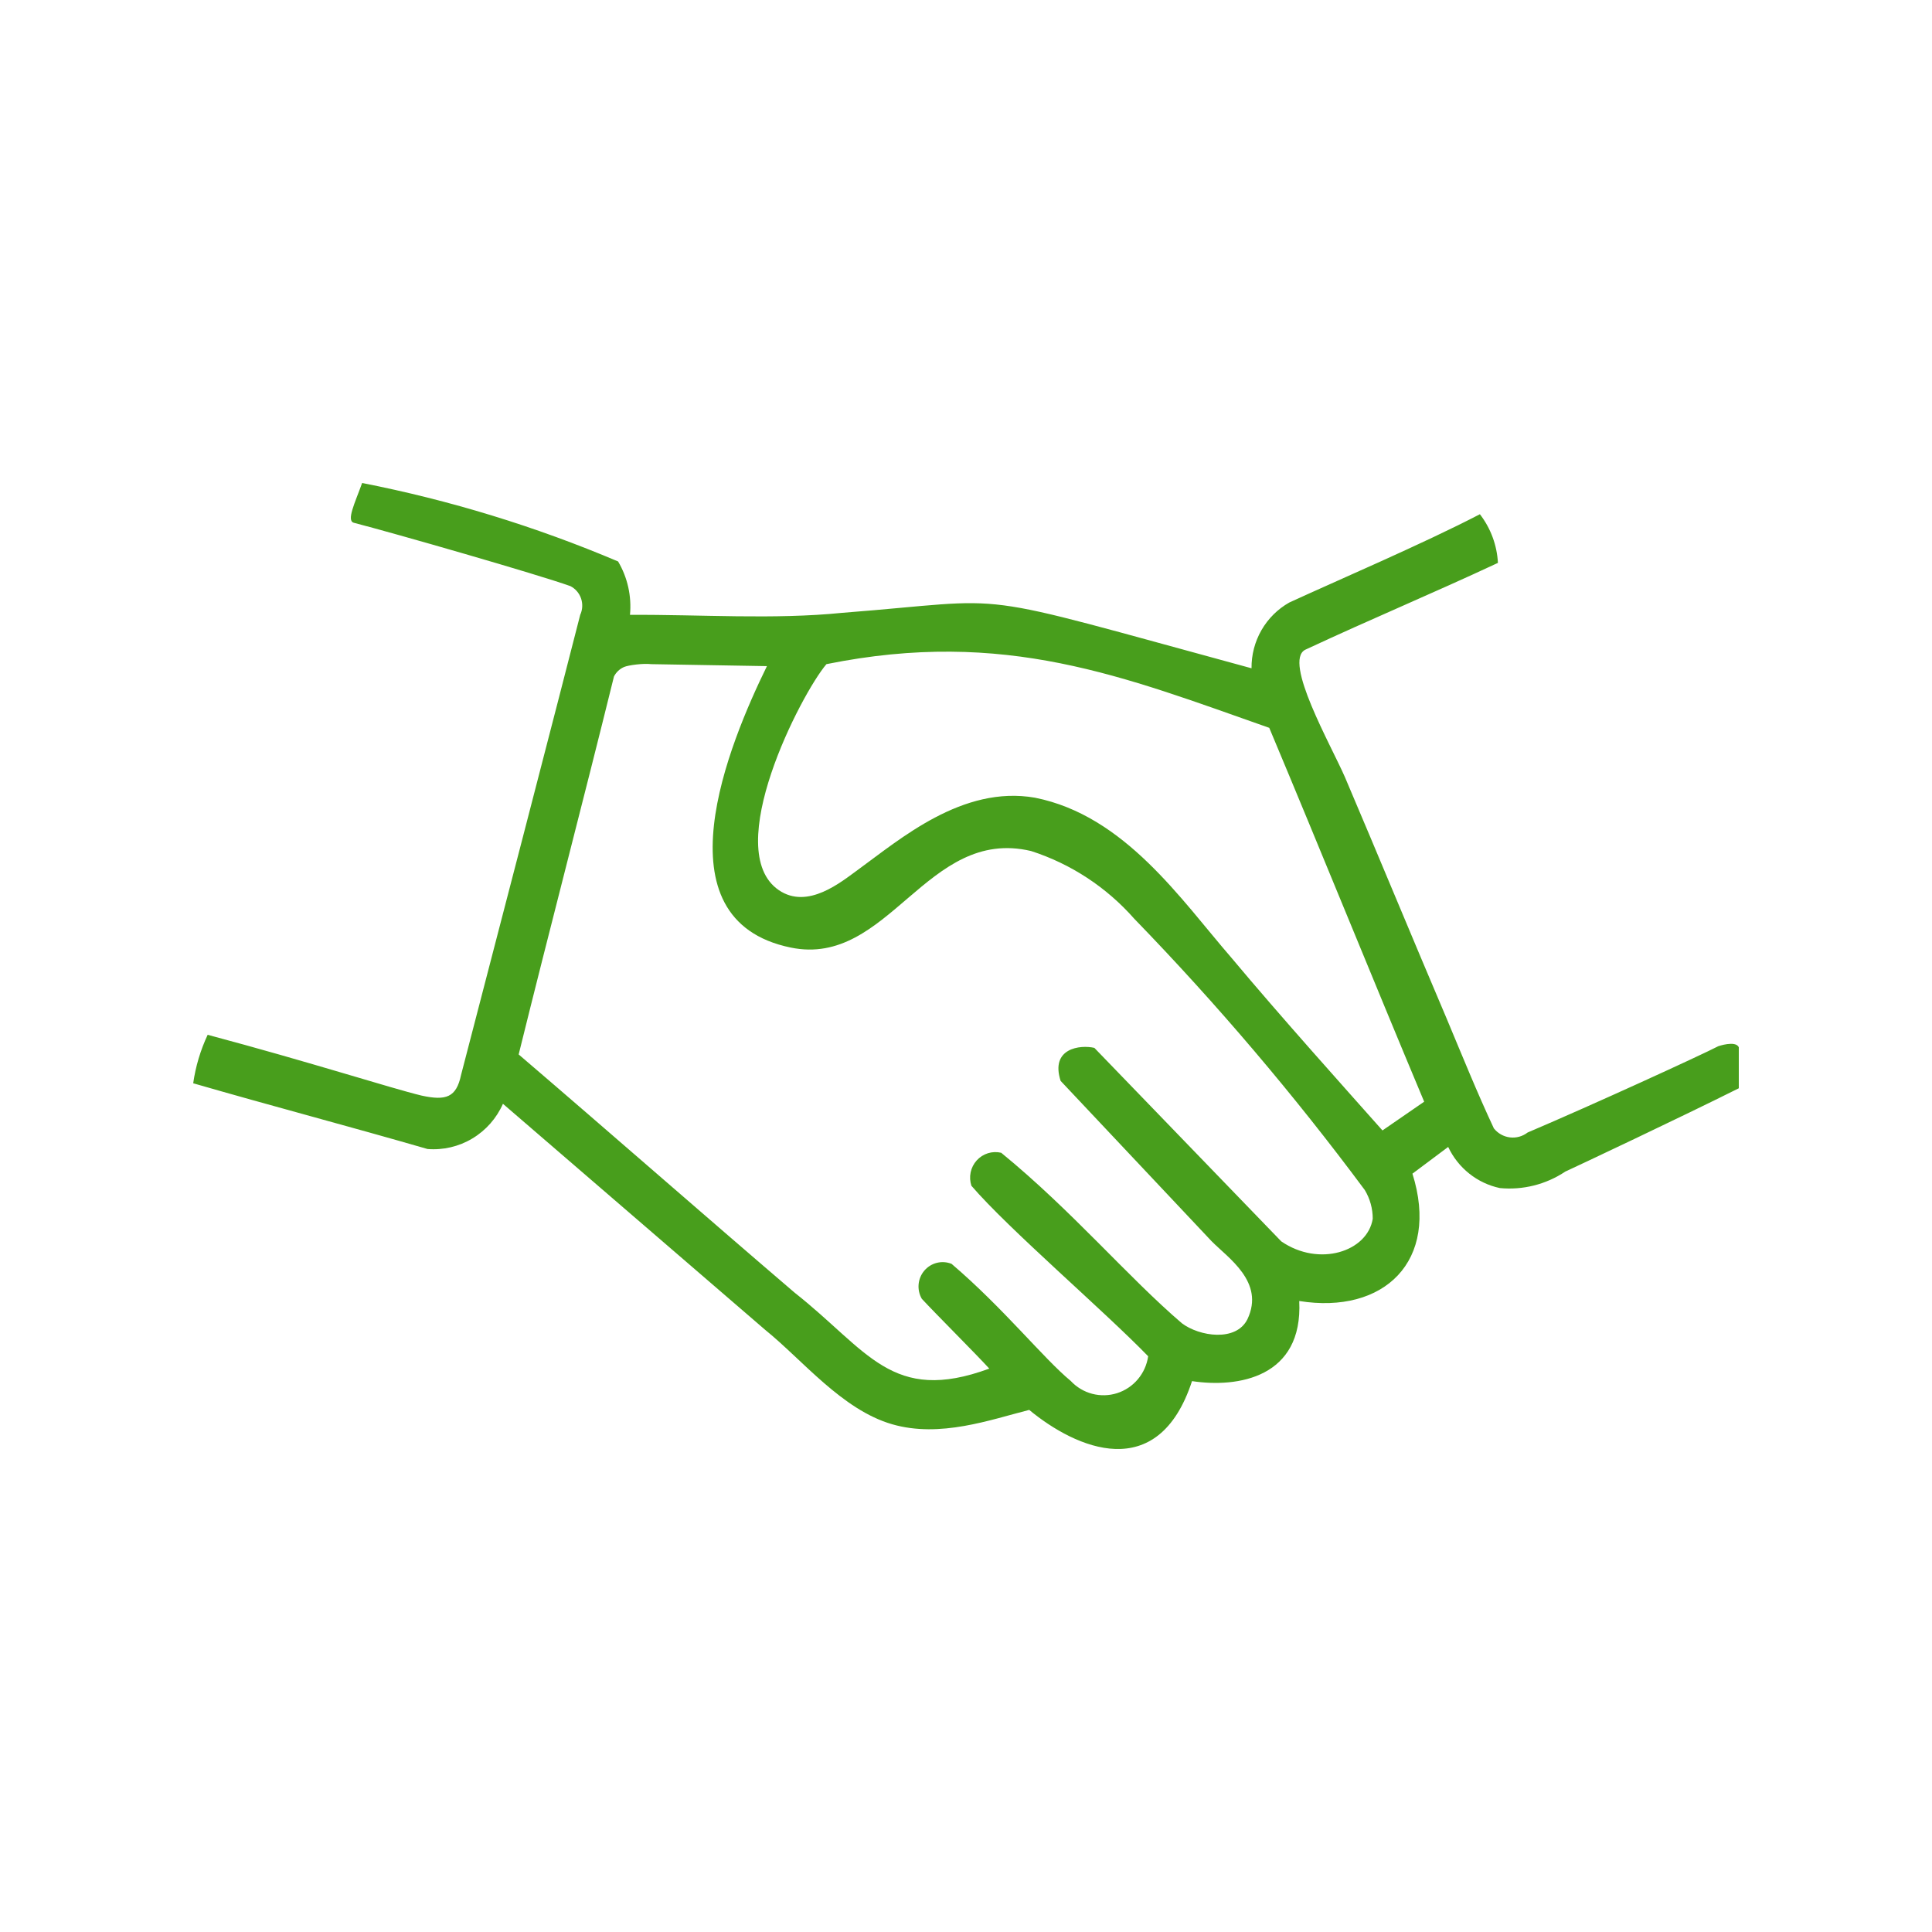 <svg width="80" height="80" viewBox="0 0 80 80" fill="none" xmlns="http://www.w3.org/2000/svg">
<path fill-rule="evenodd" clip-rule="evenodd" d="M8.599 42.849C12.885 43.992 16.173 45.056 17.448 45.364C18.475 45.59 18.894 45.439 19.091 44.514C19.872 41.532 23.508 27.508 24.025 25.46C24.124 25.247 24.136 25.004 24.061 24.782C23.985 24.56 23.827 24.376 23.619 24.27C22.267 23.785 16.342 22.084 14.659 21.649C14.325 21.574 14.701 20.816 14.995 20C18.629 20.712 22.181 21.801 25.594 23.249C25.987 23.914 26.159 24.689 26.086 25.46C29.01 25.442 32.037 25.663 34.885 25.375C42.295 24.801 39.644 24.361 51.823 27.672C51.817 27.118 51.959 26.573 52.234 26.094C52.509 25.615 52.907 25.22 53.385 24.95C55.352 24.043 58.93 22.514 61.279 21.293C61.726 21.871 61.987 22.575 62.026 23.308C59.23 24.613 56.839 25.602 54.046 26.905C53.124 27.38 55.105 30.837 55.691 32.18C57.115 35.524 58.459 38.786 59.884 42.132C60.56 43.744 61.164 45.243 61.858 46.724C62.023 46.931 62.261 47.065 62.522 47.097C62.783 47.129 63.046 47.056 63.255 46.895C65.982 45.735 70.423 43.698 71.149 43.322C71.149 43.322 71.865 43.072 72 43.364V45.063C69.62 46.254 65.353 48.266 64.817 48.512C64.017 49.046 63.059 49.287 62.104 49.195C61.642 49.096 61.209 48.892 60.838 48.596C60.467 48.301 60.169 47.923 59.966 47.492L58.486 48.599C59.628 52.225 57.303 54.435 53.799 53.872C53.956 57.046 51.258 57.477 49.359 57.189C47.95 61.492 44.554 59.981 42.617 58.381C41.002 58.791 38.928 59.549 36.944 58.976C34.869 58.377 33.236 56.319 31.681 55.063C28.09 51.972 24.417 48.797 20.826 45.706C20.561 46.306 20.118 46.808 19.558 47.143C18.999 47.478 18.351 47.63 17.702 47.578C14.469 46.642 11.234 45.791 8 44.856C8.099 44.161 8.301 43.484 8.599 42.849ZM34.221 27.501C33.177 28.721 29.831 35.205 32.248 36.858C33.447 37.678 34.831 36.519 35.537 36.007C37.261 34.757 39.854 32.505 42.855 33.031C46.577 33.771 48.903 37.252 50.995 39.664C52.994 42.056 55.702 45.071 57.245 46.809L58.972 45.619C56.808 40.46 54.723 35.298 52.557 30.138C46.532 28.022 41.622 26.006 34.221 27.501ZM26.964 27.501C26.64 27.461 26.021 27.541 25.841 27.619C25.66 27.697 25.513 27.836 25.423 28.012C24.136 33.227 22.765 38.446 21.477 43.662C25.285 46.922 29.097 50.269 32.907 53.529C35.94 55.92 36.922 58.158 40.964 56.671C40.423 56.076 38.717 54.374 38.169 53.779C38.064 53.597 38.019 53.387 38.038 53.178C38.057 52.969 38.14 52.771 38.276 52.612C38.412 52.453 38.593 52.341 38.795 52.291C38.997 52.241 39.209 52.256 39.402 52.333C41.554 54.167 43.213 56.255 44.336 57.181C44.576 57.439 44.884 57.624 45.224 57.714C45.564 57.803 45.922 57.794 46.256 57.688C46.591 57.581 46.89 57.381 47.117 57.111C47.345 56.841 47.492 56.511 47.543 56.16C45.699 54.258 41.774 50.904 40.224 49.1C40.165 48.922 40.154 48.73 40.192 48.545C40.231 48.361 40.317 48.19 40.443 48.051C40.569 47.911 40.73 47.808 40.908 47.753C41.086 47.697 41.276 47.691 41.458 47.734C44.397 50.135 46.7 52.878 48.94 54.794C49.663 55.34 51.187 55.573 51.654 54.625C52.386 53.081 50.843 52.083 50.166 51.392L43.918 44.757C43.48 43.4 44.73 43.254 45.315 43.39L53.055 51.403C54.621 52.479 56.624 51.826 56.842 50.467C56.843 50.047 56.729 49.635 56.513 49.277C53.579 45.326 50.39 41.574 46.969 38.045C45.819 36.739 44.343 35.77 42.694 35.239C38.366 34.215 36.81 40.073 32.744 39.237C27.134 38.084 30.2 30.765 31.757 27.583L26.964 27.501Z" fill="#489E1C"/>
</svg>
